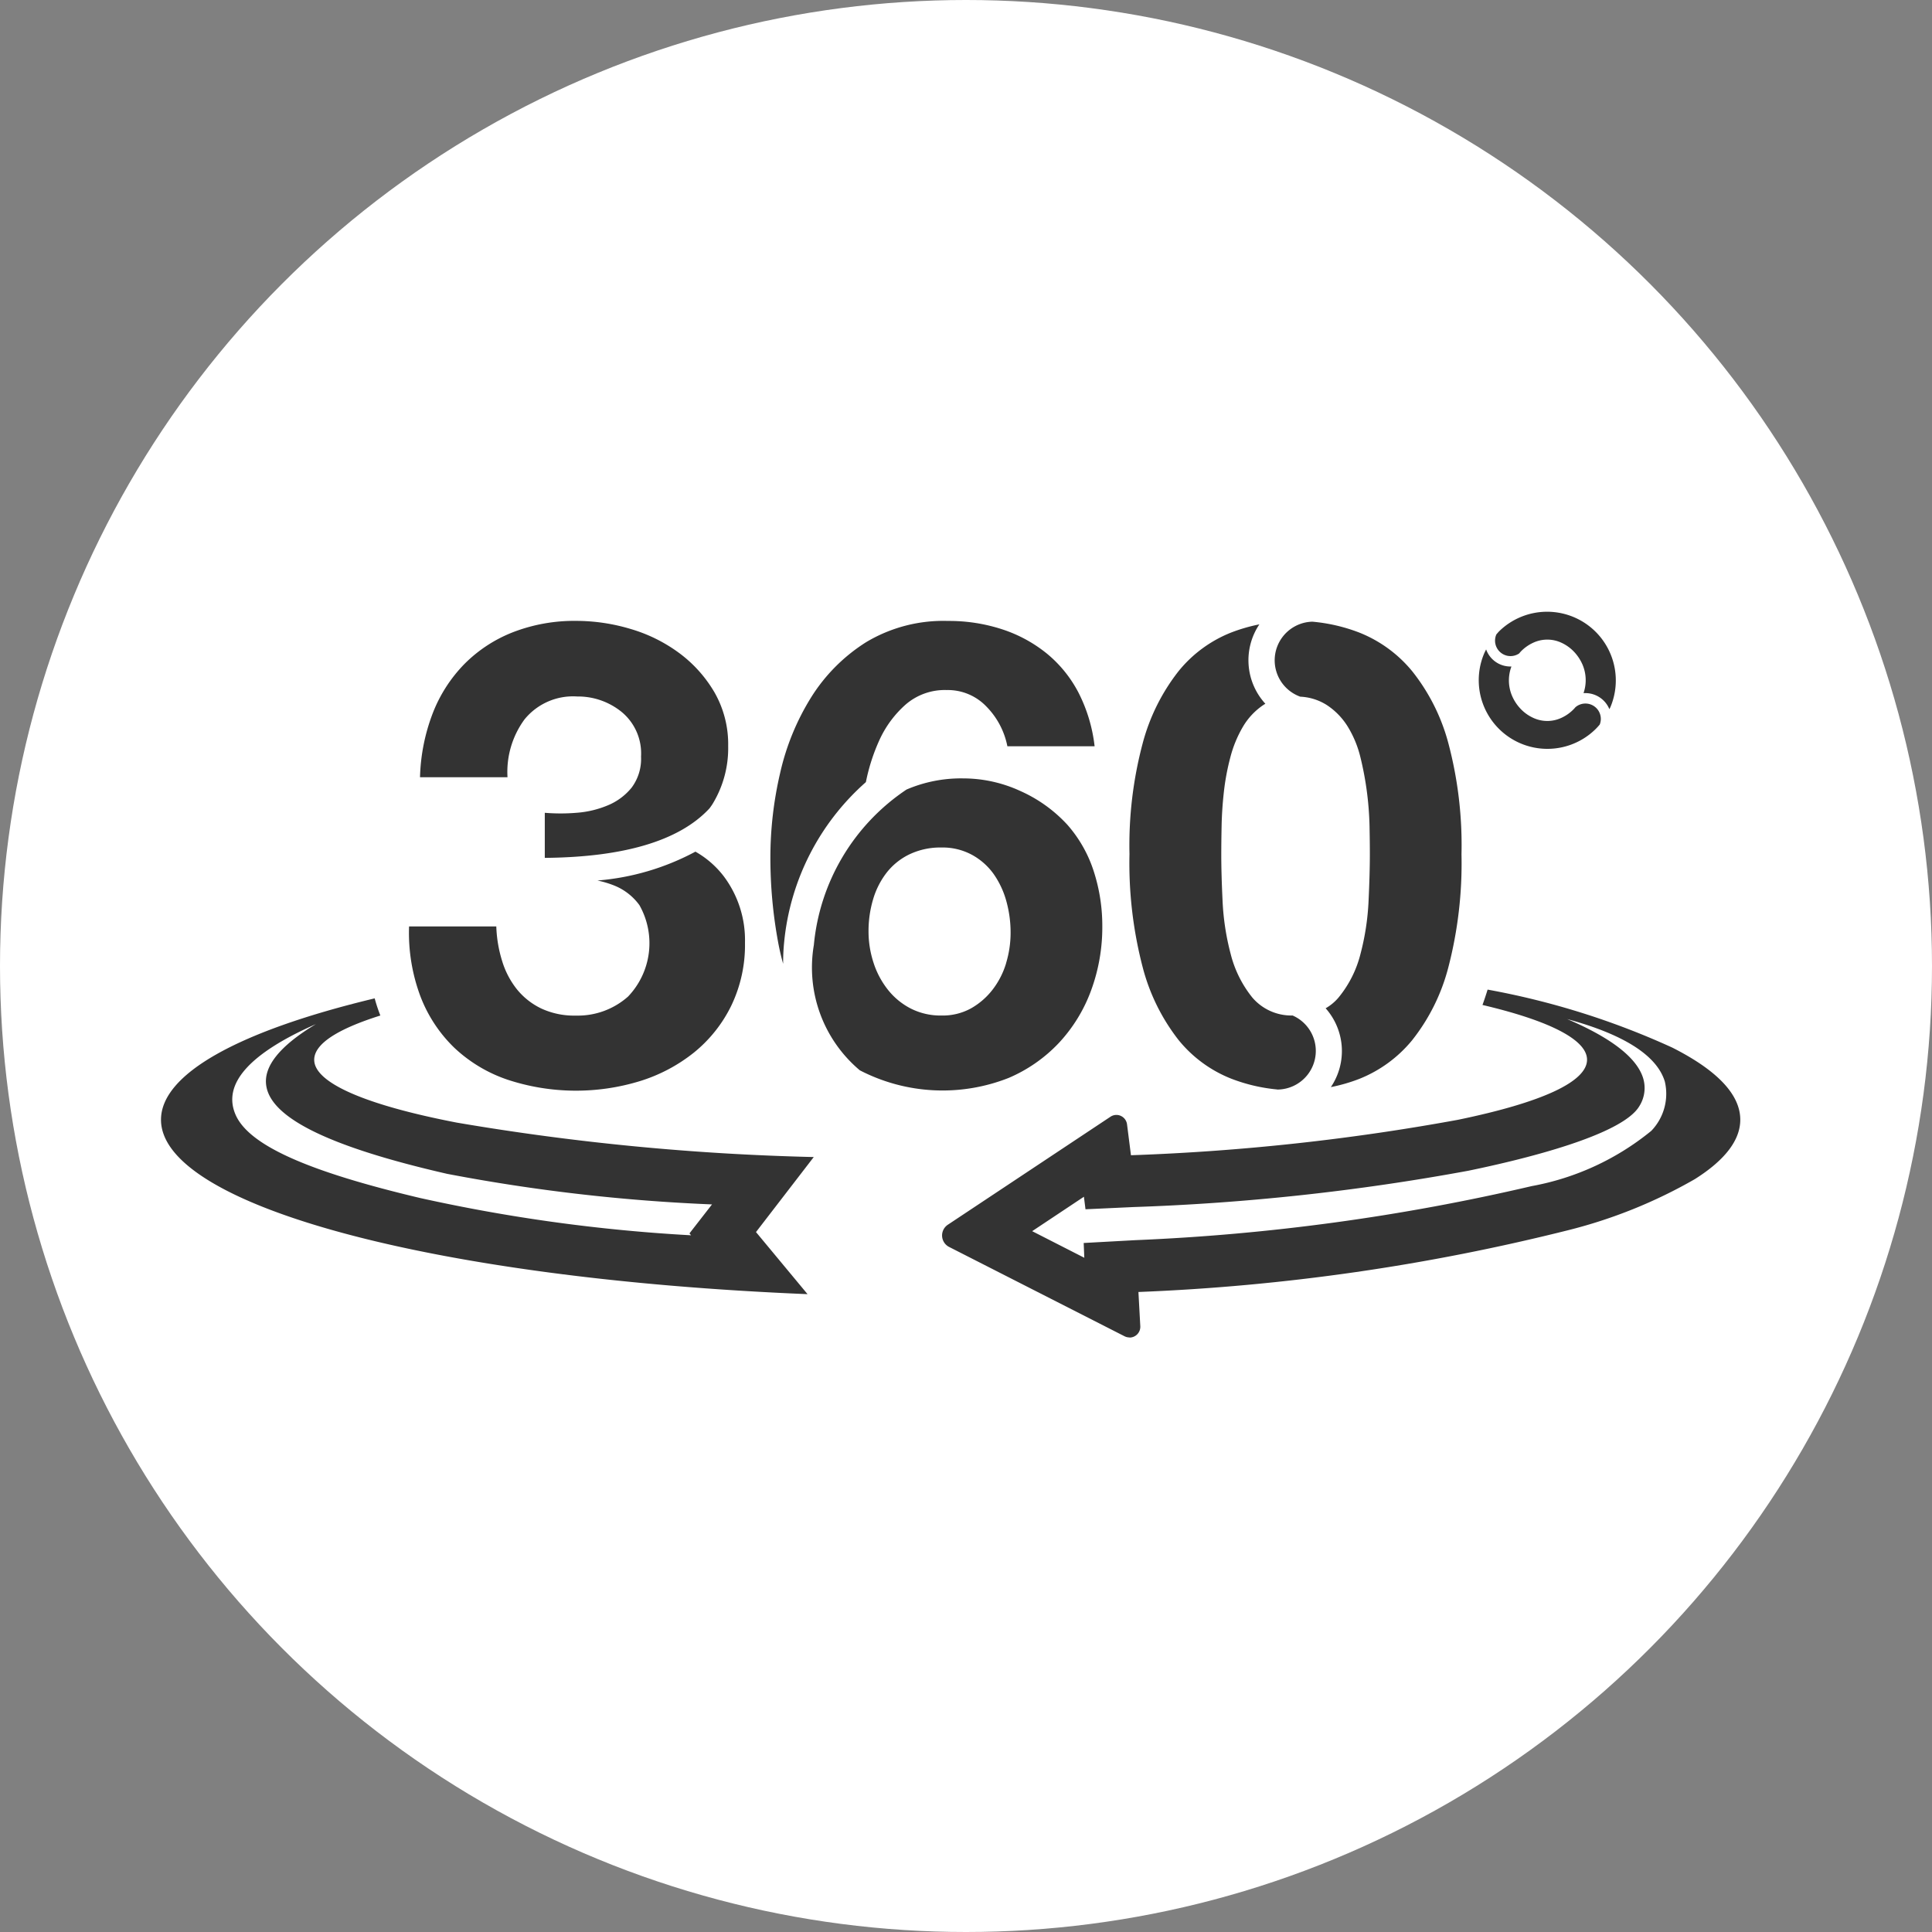 <svg xmlns="http://www.w3.org/2000/svg" width="60" height="60" viewBox="0 0 60 60">
  <rect x="0" y="0" width="60" height="60" fill="#808080" stroke="none"/>
  <g id="グループ_16136" data-name="グループ 16136" transform="translate(-671 -4515)">
    <circle id="楕円形_310" data-name="楕円形 310" cx="30" cy="30" r="30" transform="translate(671 4515)" fill="#fff"/>
    <g id="グループ_12518" data-name="グループ 12518" transform="translate(676 4545.735)">
      <path id="中マド_2" data-name="中マド 2" d="M20.076,9.186h0C8.443,8.706,0,6.428,0,3.769,0,2.364,2.357,1.026,6.636,0a5.182,5.182,0,0,0,.176.533c-1.363.43-2.054.892-2.054,1.375,0,.709,1.573,1.4,4.43,1.951A76.388,76.388,0,0,0,20.272,4.928l-1.794,2.33,1.6,1.927ZM4.81.8c-2.06.909-2.9,1.85-2.5,2.8S4.526,5.367,8.046,6.2a51.857,51.857,0,0,0,8.416,1.158l-.05-.059.7-.9a55.842,55.842,0,0,1-8.225-.949c-3.62-.829-5.458-1.722-5.617-2.729C3.172,2.116,3.691,1.474,4.81.8Z" transform="translate(0 0.27)" fill="#333"/>
      <path id="中マド_3" data-name="中マド 3" d="M5.82,10.8a.34.34,0,0,1-.151-.036L.215,7.987A.4.4,0,0,1,.181,7.3L5.232,3.946a.335.335,0,0,1,.185-.056.323.323,0,0,1,.138.031.334.334,0,0,1,.191.261l.122.96a69.73,69.73,0,0,0,10.151-1.1c2.625-.541,4.013-1.186,4.013-1.867,0-.607-1.123-1.2-3.247-1.7.058-.161.11-.317.159-.477a24.183,24.183,0,0,1,5.733,1.8c1.4.707,2.114,1.461,2.114,2.241,0,.634-.475,1.255-1.413,1.846a15.387,15.387,0,0,1-3.912,1.58A65.354,65.354,0,0,1,6.1,9.389l.058,1.063a.335.335,0,0,1-.333.352ZM4.407,6.431,2.8,7.5l1.619.826L4.4,7.867l1.608-.088A66.1,66.1,0,0,0,18.316,6.1a8.192,8.192,0,0,0,3.712-1.716,1.659,1.659,0,0,0,.419-1.533C22.2,2.043,21.175,1.39,19.414.913c1.354.577,2.145,1.186,2.352,1.81a1.051,1.051,0,0,1-.109.893c-.529.9-3.554,1.645-5.31,2.007a70.352,70.352,0,0,1-10.4,1.128L4.456,6.82Z" transform="translate(24.255)" fill="#333"/>
    </g>
    <path id="パス_11293" data-name="パス 11293" d="M126.828,93.7a1.942,1.942,0,0,1,1.635-.712,2.153,2.153,0,0,1,1.384.482,1.669,1.669,0,0,1,.6,1.384,1.491,1.491,0,0,1-.291.963,1.868,1.868,0,0,1-.742.552,3.087,3.087,0,0,1-.973.231,5.981,5.981,0,0,1-.983,0V98c2.454-.021,4.168-.529,5.1-1.521l.022-.025c.027-.038.055-.076.081-.116a3.323,3.323,0,0,0,.492-1.806,3.244,3.244,0,0,0-.421-1.665,4.075,4.075,0,0,0-1.094-1.224,4.806,4.806,0,0,0-1.515-.752,5.887,5.887,0,0,0-1.685-.251,5.283,5.283,0,0,0-1.966.351,4.356,4.356,0,0,0-1.515.993,4.513,4.513,0,0,0-.983,1.535,5.968,5.968,0,0,0-.391,1.976H126.3A2.756,2.756,0,0,1,126.828,93.7Z" transform="translate(560.461 4443.642)" fill="#333"/>
    <path id="パス_11294" data-name="パス 11294" d="M130.3,136.123a7.76,7.76,0,0,1-3.05.9,3.1,3.1,0,0,1,.511.152,1.786,1.786,0,0,1,.792.612,2.4,2.4,0,0,1-.351,2.839,2.35,2.35,0,0,1-1.625.592,2.417,2.417,0,0,1-1.073-.221,2.19,2.19,0,0,1-.752-.592,2.635,2.635,0,0,1-.462-.883,4.038,4.038,0,0,1-.181-1.073H121.4a5.624,5.624,0,0,0,.351,2.167,4.4,4.4,0,0,0,1.053,1.6,4.519,4.519,0,0,0,1.655.993,6.785,6.785,0,0,0,4.123.04,5.091,5.091,0,0,0,1.665-.883,4.3,4.3,0,0,0,1.154-1.445,4.339,4.339,0,0,0,.431-1.966,3.3,3.3,0,0,0-.662-2.067,2.907,2.907,0,0,0-.873-.759Z" transform="translate(562.304 4405.322)" fill="#333"/>
    <path id="パス_11295" data-name="パス 11295" d="M209.721,124.618a4.073,4.073,0,0,0-.823-1.465,4.421,4.421,0,0,0-1.465-1.053,4.234,4.234,0,0,0-1.765-.391,4.288,4.288,0,0,0-1.769.346,6.535,6.535,0,0,0-2.878,4.828,4.169,4.169,0,0,0,1.427,3.891,5.585,5.585,0,0,0,4.625.236,4.65,4.65,0,0,0,1.555-1.083,4.819,4.819,0,0,0,1-1.625,5.682,5.682,0,0,0,.351-2.016A5.487,5.487,0,0,0,209.721,124.618Zm-2.729,2.829a2.527,2.527,0,0,1-.421.823,2.239,2.239,0,0,1-.672.582,1.825,1.825,0,0,1-.913.221,2.042,2.042,0,0,1-.963-.221,2.172,2.172,0,0,1-.712-.592,2.665,2.665,0,0,1-.442-.843,3.118,3.118,0,0,1-.15-.953,3.455,3.455,0,0,1,.14-.993,2.5,2.5,0,0,1,.421-.833,2,2,0,0,1,.712-.572,2.236,2.236,0,0,1,.993-.211,1.917,1.917,0,0,1,.953.231,2.015,2.015,0,0,1,.672.6,2.72,2.72,0,0,1,.391.843,3.639,3.639,0,0,1,.13.973,3.228,3.228,0,0,1-.14.943Z" transform="translate(495.254 4417.465)" fill="#333"/>
    <path id="パス_11296" data-name="パス 11296" d="M193.041,100.614a7.6,7.6,0,0,1,2.538-4.966A5.931,5.931,0,0,1,196,94.34a3.292,3.292,0,0,1,.813-1.1,1.856,1.856,0,0,1,1.274-.451,1.657,1.657,0,0,1,1.244.522,2.42,2.42,0,0,1,.642,1.224h2.709a4.864,4.864,0,0,0-.5-1.665,3.9,3.9,0,0,0-.983-1.214,4.333,4.333,0,0,0-1.384-.752,5.3,5.3,0,0,0-1.685-.261,4.661,4.661,0,0,0-2.548.662,5.424,5.424,0,0,0-1.706,1.715,7.606,7.606,0,0,0-.963,2.358,11.562,11.562,0,0,0-.3,2.608,14.394,14.394,0,0,0,.241,2.638q.064.343.155.666C193.008,101.066,193.018,100.843,193.041,100.614Z" transform="translate(502.312 4443.641)" fill="#333"/>
    <path id="パス_11297" data-name="パス 11297" d="M268.005,105.776a1.2,1.2,0,0,0,.478-2.3,1.592,1.592,0,0,1-1.252-.559,3.524,3.524,0,0,1-.672-1.354,7.8,7.8,0,0,1-.251-1.645q-.041-.853-.04-1.455,0-.361.01-.873t.07-1.053a7.377,7.377,0,0,1,.2-1.073,3.691,3.691,0,0,1,.391-.953,2.093,2.093,0,0,1,.642-.682c.018-.012.037-.023.056-.034a2,2,0,0,1-.186-2.466,5.289,5.289,0,0,0-.874.253,3.992,3.992,0,0,0-1.635,1.2,6.192,6.192,0,0,0-1.114,2.237,12.32,12.32,0,0,0-.411,3.441,12.81,12.81,0,0,0,.411,3.521,6.186,6.186,0,0,0,1.114,2.257,3.992,3.992,0,0,0,1.635,1.2,5.333,5.333,0,0,0,1.426.335Z" transform="translate(442.66 4443.061)" fill="#333"/>
    <path id="パス_11298" data-name="パス 11298" d="M297.411,94.573a6.105,6.105,0,0,0-1.124-2.237,4.068,4.068,0,0,0-1.645-1.2,5.348,5.348,0,0,0-1.455-.337,1.2,1.2,0,0,0-.375,2.329,1.687,1.687,0,0,1,.817.255,2.155,2.155,0,0,1,.662.682,3.3,3.3,0,0,1,.391.953,9.879,9.879,0,0,1,.281,2.127q.01.512.01.873,0,.6-.04,1.455a7.825,7.825,0,0,1-.251,1.645,3.452,3.452,0,0,1-.682,1.354,1.479,1.479,0,0,1-.4.333,2,2,0,0,1,.162,2.448,5.26,5.26,0,0,0,.877-.253,4.068,4.068,0,0,0,1.645-1.2,6.1,6.1,0,0,0,1.124-2.257,12.832,12.832,0,0,0,.411-3.521A12.327,12.327,0,0,0,297.411,94.573Z" transform="translate(418.569 4443.508)" fill="#333"/>
    <path id="パス_11299" data-name="パス 11299" d="M335.511,89.571a.48.48,0,0,0,.707.592c.016-.019.032-.038.049-.057a1.262,1.262,0,0,1,.381-.273,1.036,1.036,0,0,1,.89,0,1.265,1.265,0,0,1,.381.273,1.376,1.376,0,0,1,.266.4,1.231,1.231,0,0,1,.033.888l.056,0a.805.805,0,0,1,.747.5c.011-.023.023-.045.033-.068a2.133,2.133,0,0,0-3.468-2.341C335.559,89.515,335.536,89.543,335.511,89.571Z" transform="translate(381.96 4445.131)" fill="#333"/>
    <path id="パス_11300" data-name="パス 11300" d="M336.057,98.447a.478.478,0,0,0-.788-.367c-.016.018-.031.037-.048.054a1.263,1.263,0,0,1-.381.273,1.036,1.036,0,0,1-.89,0,1.259,1.259,0,0,1-.381-.273,1.363,1.363,0,0,1-.266-.4,1.226,1.226,0,0,1-.022-.918h-.029a.8.8,0,0,1-.757-.531c-.021.042-.042.083-.061.126a2.132,2.132,0,0,0,3.468,2.341c.043-.043.082-.087.121-.133A.479.479,0,0,0,336.057,98.447Z" transform="translate(384.658 4438.883)" fill="#333"/>
  </g>
</svg>
